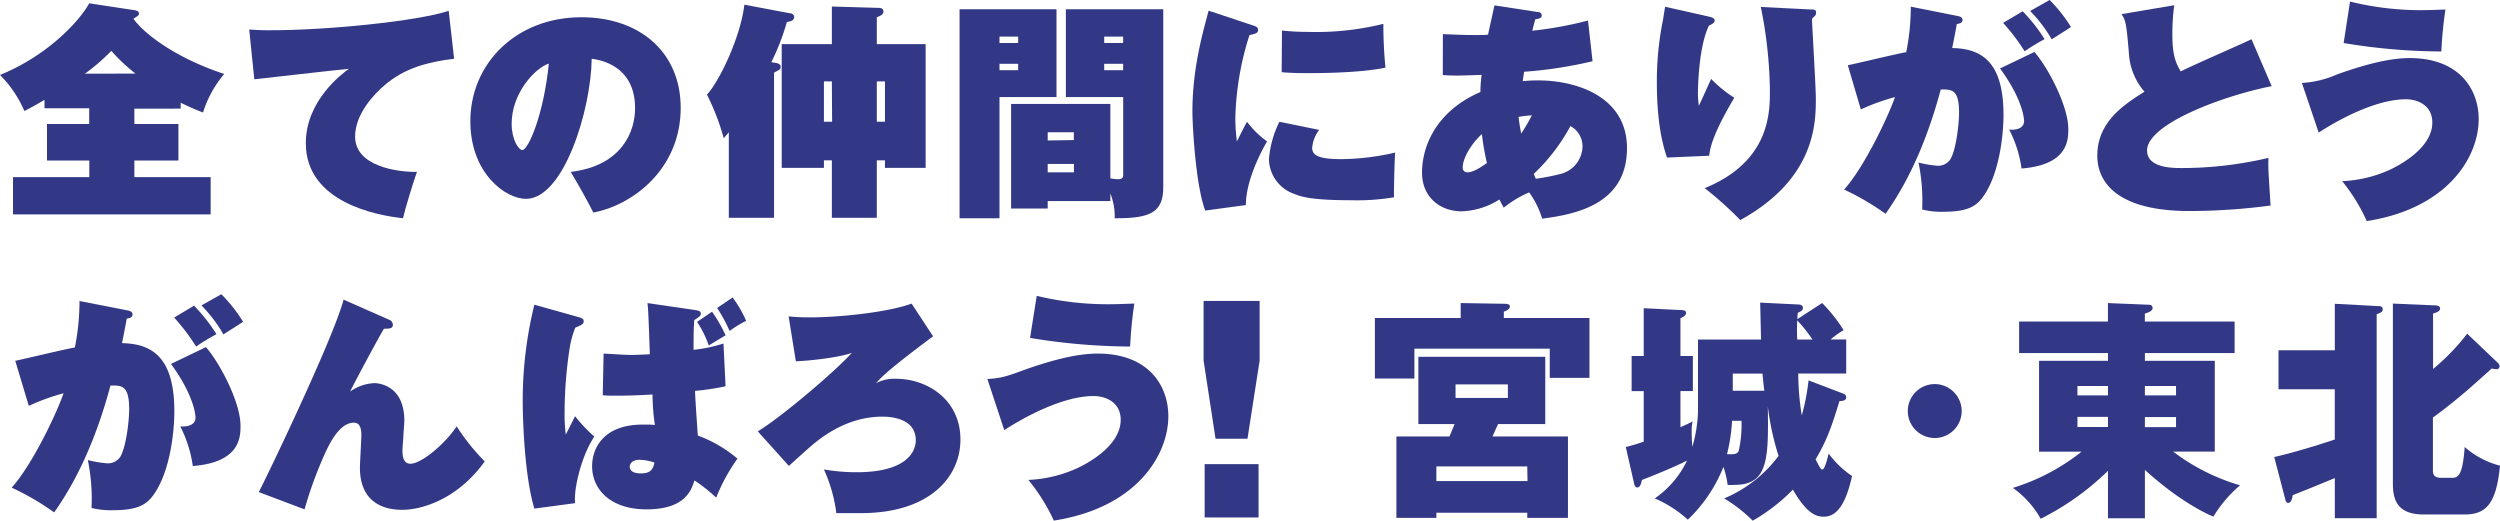 <svg xmlns="http://www.w3.org/2000/svg" width="491.55" height="102.36" viewBox="0 0 491.55 102.36"><defs><style>.cls-1{fill:#333886;}</style></defs><g id="レイヤー_2" data-name="レイヤー 2"><g id="文字"><path class="cls-1" d="M24.91,61c.78.14,1.15.36,1.15.83,0,.64-.69.73-1.15.82-.14.92-.69,3.68-.92,4.82,6.39.1,10.29,3.31,10.29,13.46,0,3.58-.73,11.85-4.22,16.54-1.38,1.84-3.17,2.85-7.86,2.85A16,16,0,0,1,18,99.88a38.59,38.59,0,0,0-.73-9.42,22.7,22.7,0,0,0,3.81.64,2.92,2.92,0,0,0,2.62-1.37c1.15-2.07,1.7-7.12,1.7-9.28,0-4.69-1.47-4.69-3.68-4.64-2.38,8.86-5.79,17.45-11.07,24.94A51.48,51.48,0,0,0,2.3,95.88c4.09-4.55,8.87-14.7,10.2-18.56A42.93,42.93,0,0,0,5.66,79.8L3,70.94c1.84-.37,10-2.34,11.72-2.62a46.4,46.4,0,0,0,.91-9.14Zm15.58,7.25c2.71,3.08,6.8,10.84,6.8,15.44,0,2.16,0,7.21-9.38,7.94a24.52,24.52,0,0,0-2.47-7.8c1.46.13,3-.28,3-1.7,0-1-.64-4.87-4.82-10.57ZM38.15,60.1a33.84,33.84,0,0,1,4.41,5.6,42.53,42.53,0,0,0-4,2.44,39.66,39.66,0,0,0-4.32-5.7Zm5.37-2.25a29.84,29.84,0,0,1,4.28,5.42c-.6.41-3.31,2.11-3.87,2.48a28,28,0,0,0-4.32-5.7Z"/><path class="cls-1" d="M76.47,62.85a1.11,1.11,0,0,1,.78,1c0,.78-.74.78-1.75.78-.78,1.19-6.16,11.25-6.66,12.36a8.93,8.93,0,0,1,4.78-1.66c.32,0,5.88.09,5.88,7.4,0,.46-.18,2.57-.18,2.89s-.19,2.48-.19,2.9c0,1.1.14,2.66,1.57,2.66,2.11,0,6.7-3.77,9.09-7.35a42,42,0,0,0,5.52,6.89C90,98.13,83,100.24,79.09,100.24c-4.64,0-8.32-2.25-8.32-8.26,0-1,.28-5.52.28-6.44,0-2.34-1-2.43-1.48-2.43-2.34,0-4.18,2.8-5.6,5.88a79.47,79.47,0,0,0-4.09,11.16l-9-3.4c1.42-2.66,14.66-30.18,16.68-37.84Z"/><path class="cls-1" d="M113.76,62.35c.78.23,1,.37,1,.83s-.18.64-1.65,1.24a19.21,19.21,0,0,0-1.1,4,85.26,85.26,0,0,0-1,12.86,31.92,31.92,0,0,0,.23,4.14c.33-.55,1.56-3.08,1.84-3.58a29.79,29.79,0,0,0,3.77,4c-2.67,4-4.09,10.65-3.77,13.09L105.07,100c-2.11-6.93-2.29-19.1-2.29-20.8a78.37,78.37,0,0,1,2.29-19.29Zm4.92,7.17c1.74.09,4.27.27,5.56.27.18,0,3.07-.09,3.53-.14-.27-7.9-.32-8.77-.46-10.06l9.19,1.34c1,.13,1.29.32,1.29.73s-.14.51-1.29,1.29c-.13,2-.13,3.3-.13,5.83a28.7,28.7,0,0,0,5.88-1.24l.41,8.41a51.79,51.79,0,0,1-6,.91c0,1,.5,8.18.55,8.78A25.69,25.69,0,0,1,145,90.18a35.62,35.62,0,0,0-4.18,7.67,31.29,31.29,0,0,0-4.28-3.39c-.59,1.88-1.79,5.69-9.42,5.69-7.07,0-10.7-3.9-10.7-8.5,0-3.35,2.06-8.17,10-8.17,1,0,1.74,0,2.34.09a43.09,43.09,0,0,1-.46-6c-2.43.14-4.78.23-7.07.23-1.15,0-1.93,0-2.72-.09Zm7.07,20.89c-1.74,0-1.93,1.06-1.93,1.34,0,1.1,1.24,1.33,2.16,1.33,2,0,2.39-.83,2.71-2.12a9.32,9.32,0,0,0-2.94-.55M140,61.29a29,29,0,0,1,2.67,4.64c-2.48,1.47-2.76,1.66-3.31,2a20.49,20.49,0,0,0-2.3-4.64Zm4.05-2.8a23.32,23.32,0,0,1,2.66,4.59,21.29,21.29,0,0,0-3.26,2A28,28,0,0,0,141,60.56Z"/><path class="cls-1" d="M183.46,66.12c-9.1,6.79-10.29,8.17-11.21,9.23a7.54,7.54,0,0,1,4-.87c5.93,0,12.59,4,12.59,11.94,0,7.49-6.2,14.47-19.53,14.47l-4.87,0A29.87,29.87,0,0,0,162,92.3a37.33,37.33,0,0,0,6.44.55c9.46,0,11.62-3.77,11.62-6.29,0-4.46-5.24-4.64-6.57-4.64-7.49,0-12.82,4.73-14.66,6.34-1.24,1.1-3.4,3.07-3.72,3.35L149,84.81c4.32-2.57,15.12-11.67,18.48-15.43-2.71,1-9.06,1.61-11,1.65l-1.42-8.82a39.62,39.62,0,0,0,4.18.19c5.88,0,15.4-1,20-2.71Z"/><path class="cls-1" d="M194.14,74.52c2.58-.14,3.77-.5,7-1.7,6.29-2.25,11-3.3,14.65-3.3,10.25,0,13.93,6.52,13.93,12.31,0,7.57-6.16,18-22.52,20.53a36.76,36.76,0,0,0-5-8,25.82,25.82,0,0,0,9.6-2.3c.55-.27,8.55-3.86,8.55-9.51,0-3.44-2.9-4.68-5.33-4.68-6.07,0-13.69,4.18-17.56,6.7Zm9.7-16.35a59.69,59.69,0,0,0,14,1.65c2.06,0,3.86-.09,5.19-.14-.51,3.59-.65,5.38-.83,8.46a123.47,123.47,0,0,1-19.67-1.7Z"/><path class="cls-1" d="M247.67,59.17V70.9l-2.39,15.37H239L236.65,70.9V59.17ZM236.86,91.26h10.6v10.49h-10.6Z"/><path class="cls-1" d="M312.52,62.53V74.29h-7.81V68.55H278.1v5.88h-7.77V62.53H287.2V59.59l8.68.14c.23,0,1,0,1,.55s-.83.87-1.2,1v1.24Zm-4.23,23.29v16h-8v-1H282.42v1h-7.86v-16H285c.6-1.43.64-1.61,1-2.44h-7.12V70.16h24.95V83.38h-9.28c-.18.37-.69,1.57-1.1,2.44Zm-8,5.88H282.42v2.89h17.92ZM286.19,78.24h10.29V75.58H286.19Z"/><path class="cls-1" d="M319.66,87.89a33.25,33.25,0,0,0,3.53-1.06V76.91h-2.38V70h2.38V60.6l7.4.37c.46,0,.92.09.92.55s-.36.69-1.1,1.06V70h2.44v6.89h-2.44V84c1.33-.6,1.65-.74,2.39-1.15a8.37,8.37,0,0,0-.18,2c0,.42,0,1.47.13,3a27,27,0,0,0,1.11-7.21V66.76h12.4c-.14-5.56-.14-6.2-.18-7.26l7.54.37c.69,0,.87.41.87.64,0,.51-.28.64-1,1a12.21,12.21,0,0,0-.09,1.24l4.87-3.17a30.69,30.69,0,0,1,4.22,5.33,18.09,18.09,0,0,0-2.57,1.84H363v6.7h-9.42a50.24,50.24,0,0,0,.69,8.23,43.44,43.44,0,0,0,1.33-6.89l6.85,2.62a.73.73,0,0,1,.55.68c0,.69-.64.74-1.33.78-1.52,5-2.53,7.86-4.69,11.44.83,1.65,1.06,2,1.33,2,.51,0,1.06-2.44,1.24-3.13a18.46,18.46,0,0,0,4.6,4.41c-1.24,5.65-3.08,8-5.52,8-1.19,0-3.17-.18-6.11-5.32a36,36,0,0,1-7.9,6.11A28.41,28.41,0,0,0,339,98a25.75,25.75,0,0,0,10.7-8.36,53.33,53.33,0,0,1-2.11-9.69c.14,10.33.09,15.39-6.57,15.39a11.74,11.74,0,0,1-1.33,0,18.11,18.11,0,0,0-.83-3.54,29.17,29.17,0,0,1-7,10.38A23,23,0,0,0,325.36,98a18.94,18.94,0,0,0,6.34-7.44c-1.7.87-4.83,2.25-8.87,3.81-.19,1-.46,1.47-.88,1.47s-.55-.36-.64-.73Zm20.9-5.15a34.61,34.61,0,0,1-1,6.57c1.24,0,1.93.09,2.3-.64a22.87,22.87,0,0,0,.55-5.93Zm6.35-5.92c-.1-.6-.19-1.38-.37-3.36H340.7v3.36Zm9.46-10.06a28.66,28.66,0,0,0-3-3.77,36.82,36.82,0,0,0,0,3.77Z"/><path class="cls-1" d="M385.71,80.81a5.3,5.3,0,1,1-5.3-5.29,5.32,5.32,0,0,1,5.3,5.29"/><path class="cls-1" d="M421.73,101.9h-7.26V92.57A52.41,52.41,0,0,1,401.24,102a18.57,18.57,0,0,0-5.47-6.07,41.23,41.23,0,0,0,13.51-7.12h-8.36V70.94h13.55V69.42H397v-6.2h17.46V59.59l7.86.32c.55,0,.92.14.92.65s-.6.82-1.52,1.1v1.56h17.65v6.2H421.73v1.52h13.74V88.8h-8.18a40.38,40.38,0,0,0,13.15,6.62,25.51,25.51,0,0,0-5.24,6.15c-1.11-.41-6.62-2.94-13.47-9.18Zm-7.26-26h-6v1.84h6Zm0,6.06h-6v2h6Zm7.26-4.22h6.12V75.9h-6.12Zm0,6.24h6.12V82h-6.12Z"/><path class="cls-1" d="M447.16,89.86c5.24-1.19,11.49-3.31,11.9-3.44V76.54H448V68.87h11.07V59.73l8.59.46c.23,0,.83,0,.83.6s-.46.69-1.19,1v40.1h-8.23V94c-2.76,1.15-7.35,3-8.27,3.36-.14.69-.28,1.52-.92,1.52-.37,0-.46-.42-.55-.7Zm44.07-18.42a.9.9,0,0,1,.23.55.57.57,0,0,1-.65.6,4,4,0,0,1-.87-.14c-.83.74-4.46,4-5.24,4.64-2.06,1.75-4.18,3.45-6.34,5V92.52c0,1.29.83,1.43,1.7,1.43h2.07c1.29,0,2.07-.64,2.48-6.06a16.91,16.91,0,0,0,6.94,3.67c-.74,7.63-2.8,9.6-7,9.6h-7.95c-5.28,0-6.11-2.89-6.11-6.06V59.69l8.41.36c.27,0,.87.09.87.6s-.6.78-1.38,1V72.55a43.09,43.09,0,0,0,6.71-6.94Z"/><path class="cls-1" d="M384.74,3.11c.77.13,1.13.36,1.13.81,0,.63-.68.72-1.13.81-.13.9-.67,3.6-.9,4.72,6.26.09,10.09,3.24,10.09,13.19,0,3.51-.72,11.62-4.14,16.21-1.35,1.8-3.11,2.79-7.7,2.79a15.47,15.47,0,0,1-4.15-.45,38,38,0,0,0-.72-9.23,21.73,21.73,0,0,0,3.74.63,2.87,2.87,0,0,0,2.57-1.35c1.12-2,1.66-7,1.66-9.09,0-4.59-1.44-4.59-3.6-4.55-2.34,8.69-5.67,17.11-10.85,24.44a51.29,51.29,0,0,0-8.15-4.77c4-4.45,8.69-14.4,10-18.18a40.62,40.62,0,0,0-6.71,2.43l-2.56-8.69c1.8-.36,9.81-2.3,11.48-2.57a45,45,0,0,0,.9-8.95ZM400,10.22c2.66,3,6.67,10.62,6.67,15.12,0,2.12,0,7.07-9.19,7.79a24.23,24.23,0,0,0-2.43-7.65c1.44.14,2.92-.27,2.92-1.67,0-1-.63-4.77-4.72-10.35Zm-2.3-8A31.89,31.89,0,0,1,402,7.7a42.16,42.16,0,0,0-3.92,2.38,39.48,39.48,0,0,0-4.23-5.58ZM403,0a28.94,28.94,0,0,1,4.19,5.31c-.58.41-3.24,2.07-3.78,2.43a28,28,0,0,0-4.24-5.58Z"/><path class="cls-1" d="M26.42,24.38h8.66v7.18H26.42v3.27h15v7.32H2.56V34.83h15V31.56H9.24V24.38h8.3V21.29H8.75V19.63c-1.93,1.16-3,1.7-3.95,2.2A22.9,22.9,0,0,0,0,14.74C9.91,10.7,16,3.57,17.54.65L26.42,2c.58.09.9.27.9.68s-.32.49-1.08,1c2,2.88,8.25,7.72,17.85,10.86a21.8,21.8,0,0,0-4.17,7.58,44.71,44.71,0,0,1-4.39-1.93v1.17H26.42Zm.22-9.91A34.53,34.53,0,0,1,21.89,10a38.77,38.77,0,0,1-5.2,4.49Z"/><path class="cls-1" d="M89.29,11.55c-5.2.63-9.78,1.84-13.68,5.21-2.11,1.79-5.79,5.69-5.79,10.09,0,5.83,8.21,7,12.16,6.95-.67,1.84-2.38,7.4-2.74,9.11-5.11-.54-19.11-3.1-19.11-14.76,0-8.34,7.09-13.64,8.48-14.62-3,.27-16,1.79-18.61,2.06l-1-9.78c1,.05,2.07.14,3.68.14C64.17,6,82.2,4.15,88.22,2.13Z"/><path class="cls-1" d="M112.22,33.8c10.27-1.25,12.65-8.16,12.65-12.51,0-8.44-6.91-9.51-8.53-9.74-.13,10.1-5.51,27.55-12.92,27.55-4,0-10.94-5-10.94-15.26,0-11.34,9-20.45,21.84-20.45,11.49,0,19.52,6.91,19.52,17.81,0,12.06-9.47,19.15-17.18,20.59C115.76,40,114.1,36.94,112.22,33.8ZM100.6,24.34c0,3.05,1.34,5.16,2.11,5.16,1.12,0,4.17-6.78,5.2-17C105.26,13.35,100.6,18.24,100.6,24.34Z"/><path class="cls-1" d="M152.49,12.36c.26.05,1,.18,1,.76s-.27.59-1.3,1.17V42.82h-8.89V26c-.26.32-.31.41-1,1.17A45.83,45.83,0,0,0,139,18.6c2.25-2.34,6.55-11,7.36-17.68l8.79,1.66c.36,0,1,.18,1,.76,0,.86-1.12.9-1.44,1a45.69,45.69,0,0,1-3.05,7.89ZM172.4,8.68H182V33h-8V31.52H172.4v11.3h-8.84V31.52H162V33H153.7V8.68h9.86V1.28l9.2.27c.45,0,.94.14.94.72s-.58.85-1.3,1.12ZM163.56,16H162v7.94h1.61Zm8.84,7.94H174V16H172.4Z"/><path class="cls-1" d="M207.73,1.82V19.09H196.52V42.91h-7.85V1.82Zm-7.54,6.64V7.2h-3.67V8.46Zm-3.67,4.08V13.8h3.67V12.54Zm21.8,27H206V41H198.8V20.44h19.52V35.06a8.49,8.49,0,0,0,1.52.18c1,0,1-.58,1-.94V19.09H209.57V1.82h19.15V36.76c0,5-2.51,6.19-9.55,6.15a12,12,0,0,0-.85-4.85Zm-7.18-12V26H206v1.62ZM206,32.23v1.66h5.16V32.23ZM220.83,8.46V7.2h-3.72V8.46Zm-3.72,4.08V13.8h3.72V12.54Z"/><path class="cls-1" d="M246.37,5c.49.18,1,.31,1,.9s-.53.76-1.7,1a57.57,57.57,0,0,0-2.78,16.38,36.54,36.54,0,0,0,.31,4.53c.32-.63,1.66-3.37,2-3.86a18,18,0,0,0,3.94,3.86c-1.52,2.51-4.21,8.12-4.17,12.51l-8,1.08c-2-5.38-2.52-17.59-2.52-19.38,0-8.34,1.89-15.07,3.19-19.92Zm13,20.54A6.86,6.86,0,0,0,258,29.05c0,1.48,1.21,2.24,5.74,2.24A48.18,48.18,0,0,0,274.31,30c-.09,1.08-.27,7.27-.22,8.79a44,44,0,0,1-8.52.58c-7.94,0-9.87-.76-11-1.21a7.38,7.38,0,0,1-5.07-6.86,20,20,0,0,1,2.06-7.36ZM252.06,6a44.69,44.69,0,0,0,5,.27A55.41,55.41,0,0,0,272,4.69a86,86,0,0,0,.41,8.61c-5.12,1.08-13.55,1.08-15.21,1.08-1.3,0-3,0-5.2-.18Z"/><path class="cls-1" d="M283.7,6.71c3.1.13,4.71.18,6.19.18s2.29,0,2.69-.09c.59-2.69.95-4.31,1.26-5.74l8.48,1.3c.4,0,.81.18.81.67s-.36.63-1.26.76c-.4,1.48-.45,1.71-.58,2.25a74.24,74.24,0,0,0,10.94-2l.9,8a84.62,84.62,0,0,1-13.46,2.07c-.13.89-.22,1.39-.27,1.84.59-.05,1.57-.14,3.05-.14,7.54,0,17.45,3.19,17.45,13.32,0,11-10,13-16.68,13.86a17.07,17.07,0,0,0-2.56-5.16,21.66,21.66,0,0,0-5,3c-.49-.9-.63-1.17-.85-1.61a14.59,14.59,0,0,1-7.45,2.33c-4,0-7.76-2.6-7.76-7.63s2.65-12,11.48-15.83c0-.54,0-1.39.23-3.37-1.08.05-4,.14-4.85.14-1.21,0-2-.05-2.78-.09Zm7.67,19.65c-2.06,1.88-3.77,4.71-3.77,6.59a.89.89,0,0,0,.95.94c1.21,0,3.05-1.3,3.81-1.84A49.76,49.76,0,0,1,291.37,26.36Zm7.72-.09a37.64,37.64,0,0,0,2.11-3.59,18.94,18.94,0,0,0-2.61.31C298.73,24.29,298.82,24.74,299.09,26.27Zm2.46,7.94a8,8,0,0,1,.41.94,43.84,43.84,0,0,0,4.84-.94,5.7,5.7,0,0,0,4.35-5.34,4.5,4.5,0,0,0-2.37-4.08A37.18,37.18,0,0,1,301.55,34.21Z"/><path class="cls-1" d="M336,3.26c.9.22,1.13.44,1.13.8s-.32.59-1.13,1c-2.06,4.22-2.15,12.6-2.15,13.05a17.62,17.62,0,0,0,.18,2.69c.4-.8,2.06-4.53,2.42-5.29A24.59,24.59,0,0,0,341,19.22c-4.4,7.41-4.76,10-4.94,11.4l-8.29.36c-.59-1.75-2-6-2-14.85A60.46,60.46,0,0,1,327,3.79c.22-1.39.27-1.75.4-2.46Zm20-1.4c.58,0,1.08,0,1.08.59s-.18.58-.81,1.25c.09,2.47.76,13.42.76,15.66,0,4.66,0,15.74-14.85,23.91a72.35,72.35,0,0,0-7-6.28C348,31.78,348,22.09,348,17.83a87,87,0,0,0-1.79-16.46Z"/><path class="cls-1" d="M446.66,16.94c-9.56,1.88-24.5,7.44-24.5,12.65,0,3.45,5,3.45,6.87,3.45a74.17,74.17,0,0,0,17-2c-.09,2,0,2.78.41,9.37a121.22,121.22,0,0,1-16,1.08c-14,0-18.07-5.56-18.07-10.86,0-6.64,5.15-10,9.28-12.6a12.59,12.59,0,0,1-3-6.78c-.54-6.45-.63-7.17-1.52-8.47l10.36-1.75a45,45,0,0,0-.36,5.69c0,3.82.54,5.52,1.66,7.32,2.15-1.13,12-5.39,13.9-6.33Z"/><path class="cls-1" d="M452.6,16.31a19.67,19.67,0,0,0,6.86-1.66c6.15-2.2,10.72-3.23,14.31-3.23,10,0,13.59,6.37,13.59,12,0,7.4-6,17.54-22,20.05a35.88,35.88,0,0,0-4.84-7.85,25.21,25.21,0,0,0,9.37-2.24c.54-.27,8.35-3.77,8.35-9.29,0-3.36-2.83-4.57-5.2-4.57-5.93,0-13.37,4.08-17.14,6.55Zm9.46-16A58.5,58.5,0,0,0,475.75,2c2,0,3.76-.09,5.07-.13-.5,3.5-.63,5.25-.81,8.25a118.23,118.23,0,0,1-19.2-1.66Z"/></g></g></svg>